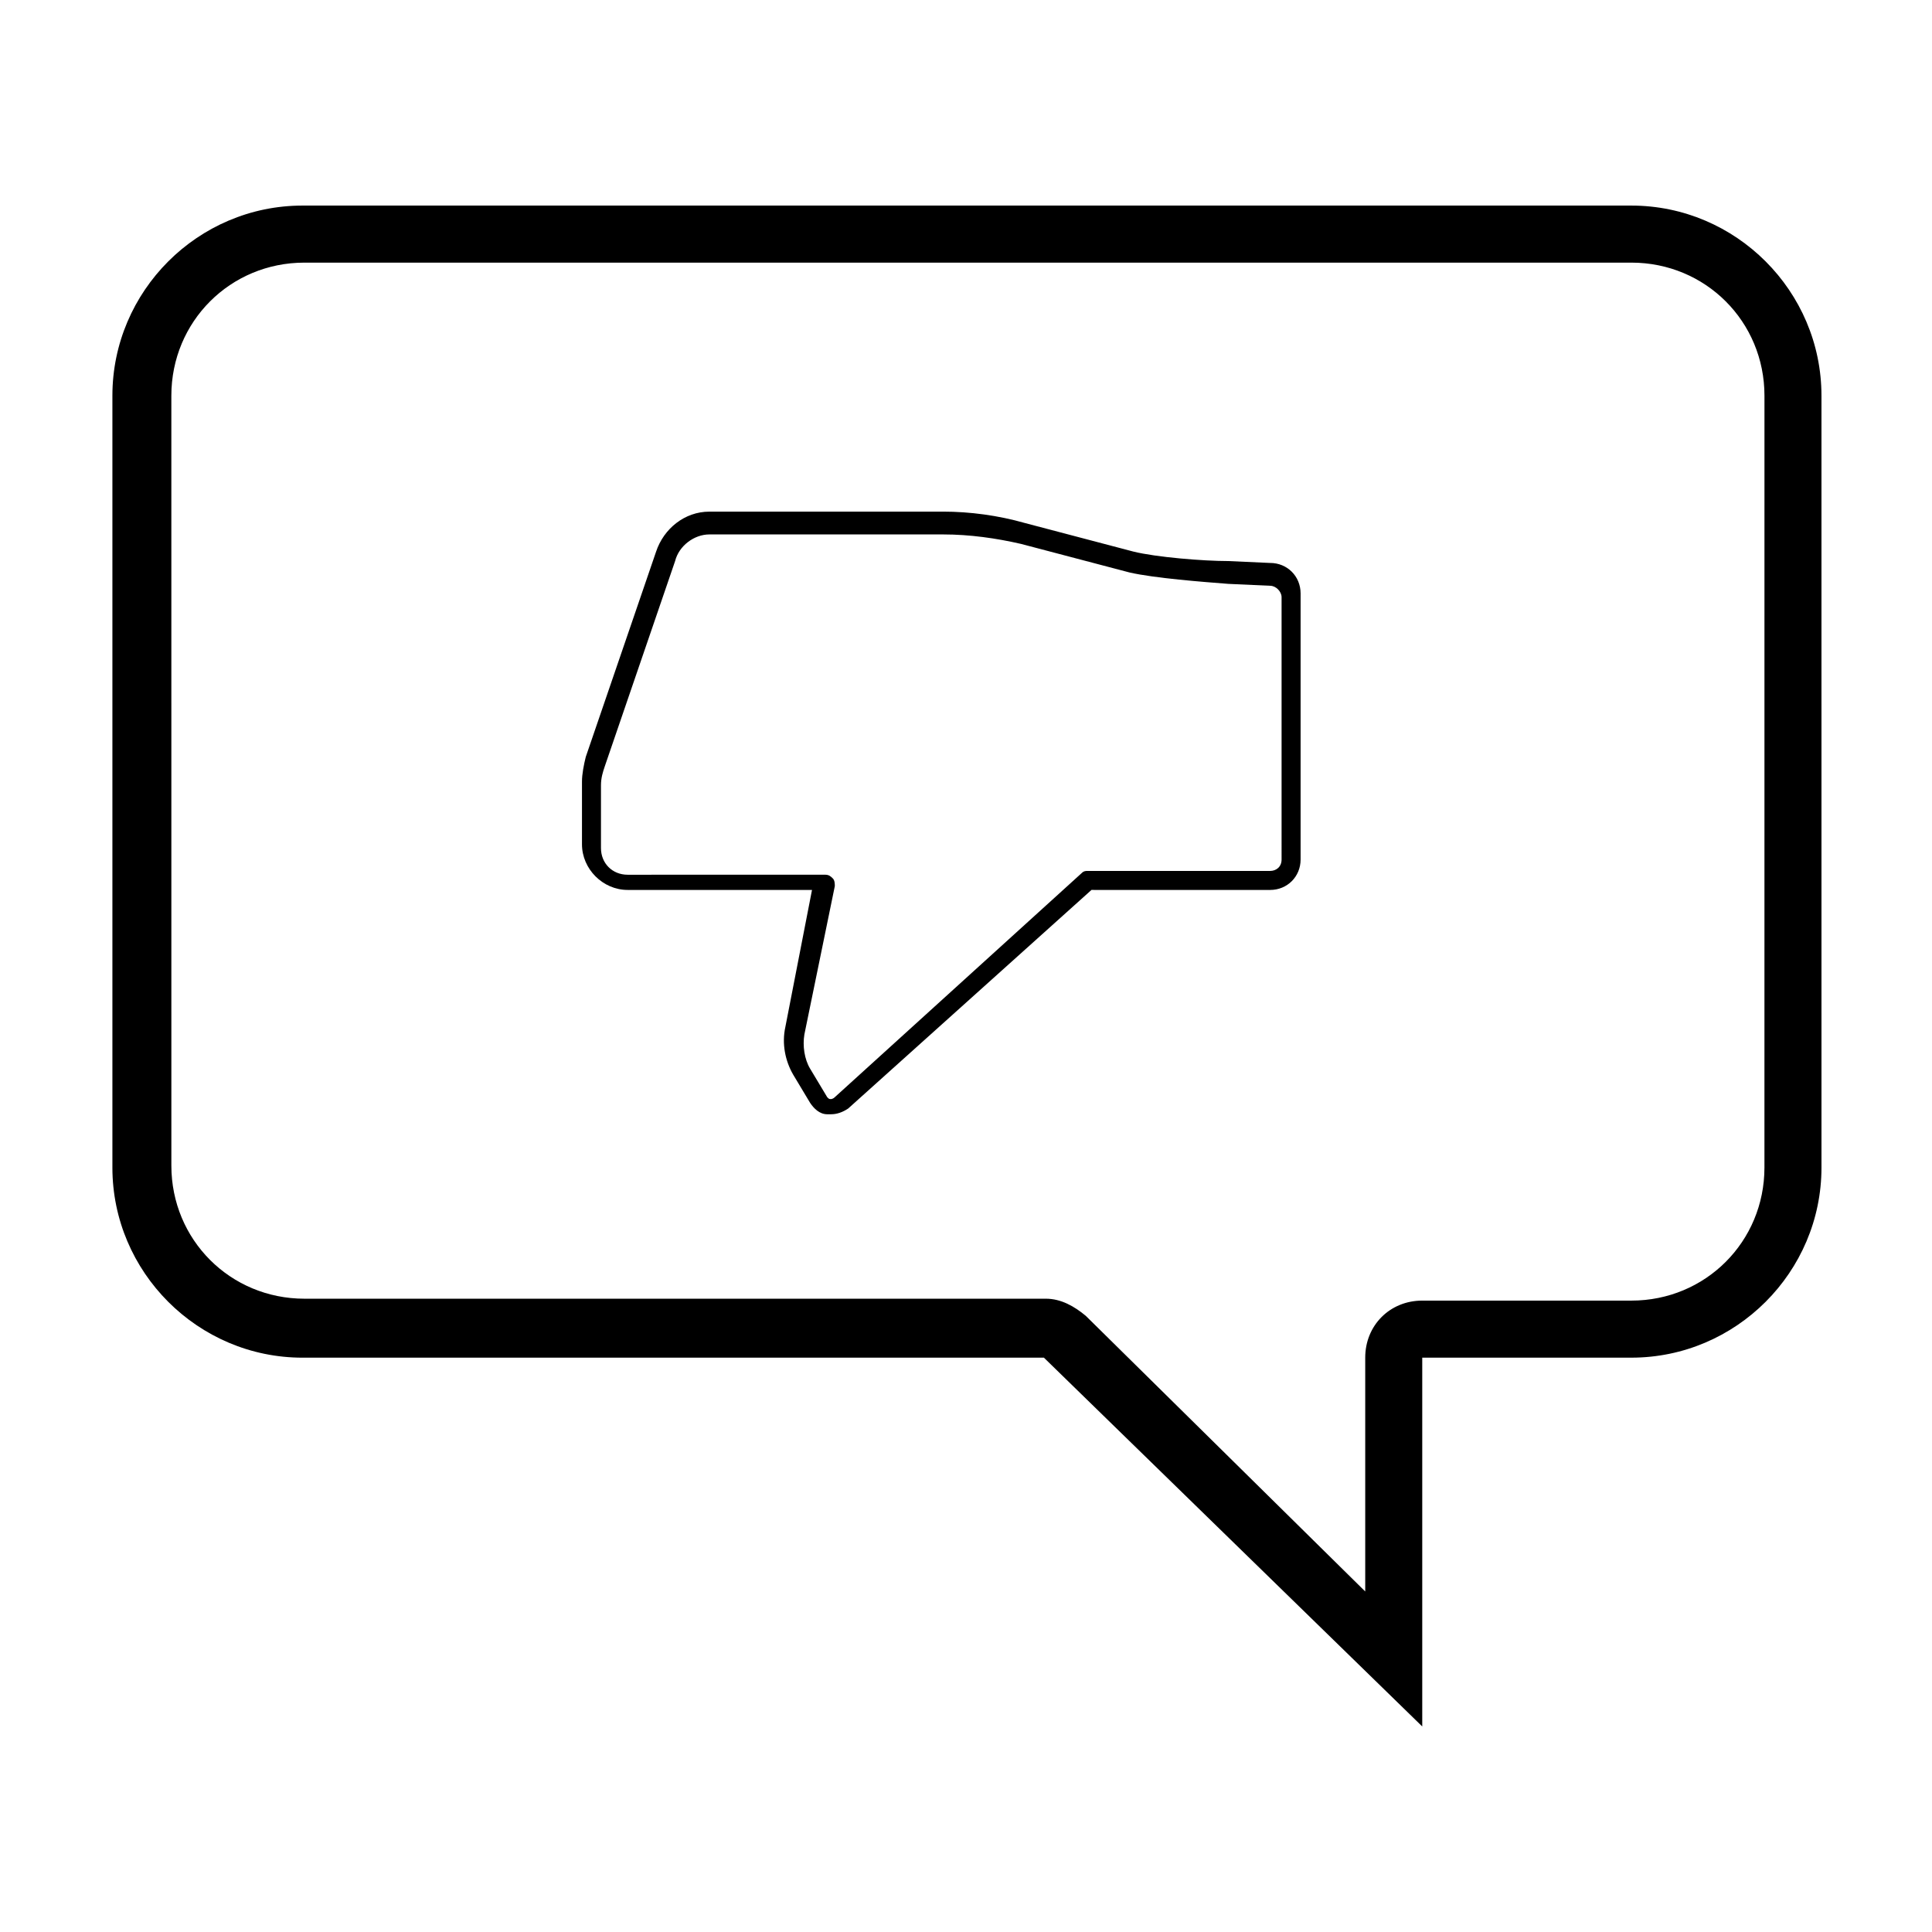 <?xml version="1.0" encoding="UTF-8"?>
<!-- Uploaded to: SVG Repo, www.svgrepo.com, Generator: SVG Repo Mixer Tools -->
<svg fill="#000000" width="800px" height="800px" version="1.1" viewBox="144 144 512 512" xmlns="http://www.w3.org/2000/svg">
 <g>
  <path d="m576.33 198.48h-352.16c-27.711 0-50.383 22.672-50.383 50.383v204.55c0 27.711 22.672 50.383 50.383 50.383h196.48l100.26 97.734v-97.738h55.418c27.711 0 50.383-22.672 50.383-50.383l-0.004-204.55c0-27.711-22.668-50.379-50.379-50.379zm35.266 254.93c0 19.648-15.617 35.266-35.266 35.266h-55.418c-8.566 0-15.113 6.551-15.113 15.113v61.969l-74.062-73.051c-3.023-2.519-6.551-4.535-10.578-4.535h-196.48c-19.648 0-35.266-15.617-35.266-35.266l-0.004-204.04c0-19.648 15.617-35.266 35.266-35.266h351.66c19.648 0 35.266 15.617 35.266 35.266z"/>
  <path d="m480.61 293.19-11.082-0.504c-6.551 0-19.145-1.008-25.191-2.519l-28.719-7.559c-7.055-2.016-14.609-3.023-21.664-3.023l-61.969 0.004c-6.551 0-12.09 4.535-14.105 10.578l-18.641 54.41c-0.504 2.016-1.008 4.535-1.008 6.551v16.625c0 6.551 5.543 12.09 12.09 12.09h48.871l-7.055 36.273c-1.008 4.535 0 9.07 2.016 12.594l4.535 7.559c1.008 1.512 2.519 3.023 4.535 3.023h1.008c1.512 0 3.023-0.504 4.535-1.512l64.488-57.938 47.355 0.004c4.535 0 8.062-3.527 8.062-8.062v-70.535c-0.004-4.531-3.531-8.059-8.062-8.059zm3.023 78.594c0 2.016-1.512 3.023-3.023 3.023h-48.367c-0.504 0-1.008 0-1.512 0.504l-65.496 59.449c-0.504 0.504-1.008 0.504-1.008 0.504-0.504 0-0.504 0-1.008-0.504l-4.535-7.559c-1.512-2.519-2.016-6.047-1.512-9.07l8.062-39.297c0-0.504 0-1.512-0.504-2.016-0.504-0.504-1.008-1.008-2.016-1.008l-52.395 0.004c-4.031 0-7.055-3.023-7.055-7.055v-16.625c0-2.016 0.504-3.527 1.008-5.039l18.641-54.41c1.008-4.031 5.039-7.055 9.07-7.055h61.969c7.055 0 14.105 1.008 20.656 2.519l28.719 7.559c6.551 1.512 19.648 2.519 26.199 3.023l11.082 0.504c1.512 0 3.023 1.512 3.023 3.023z"/>
 </g>
</svg>
